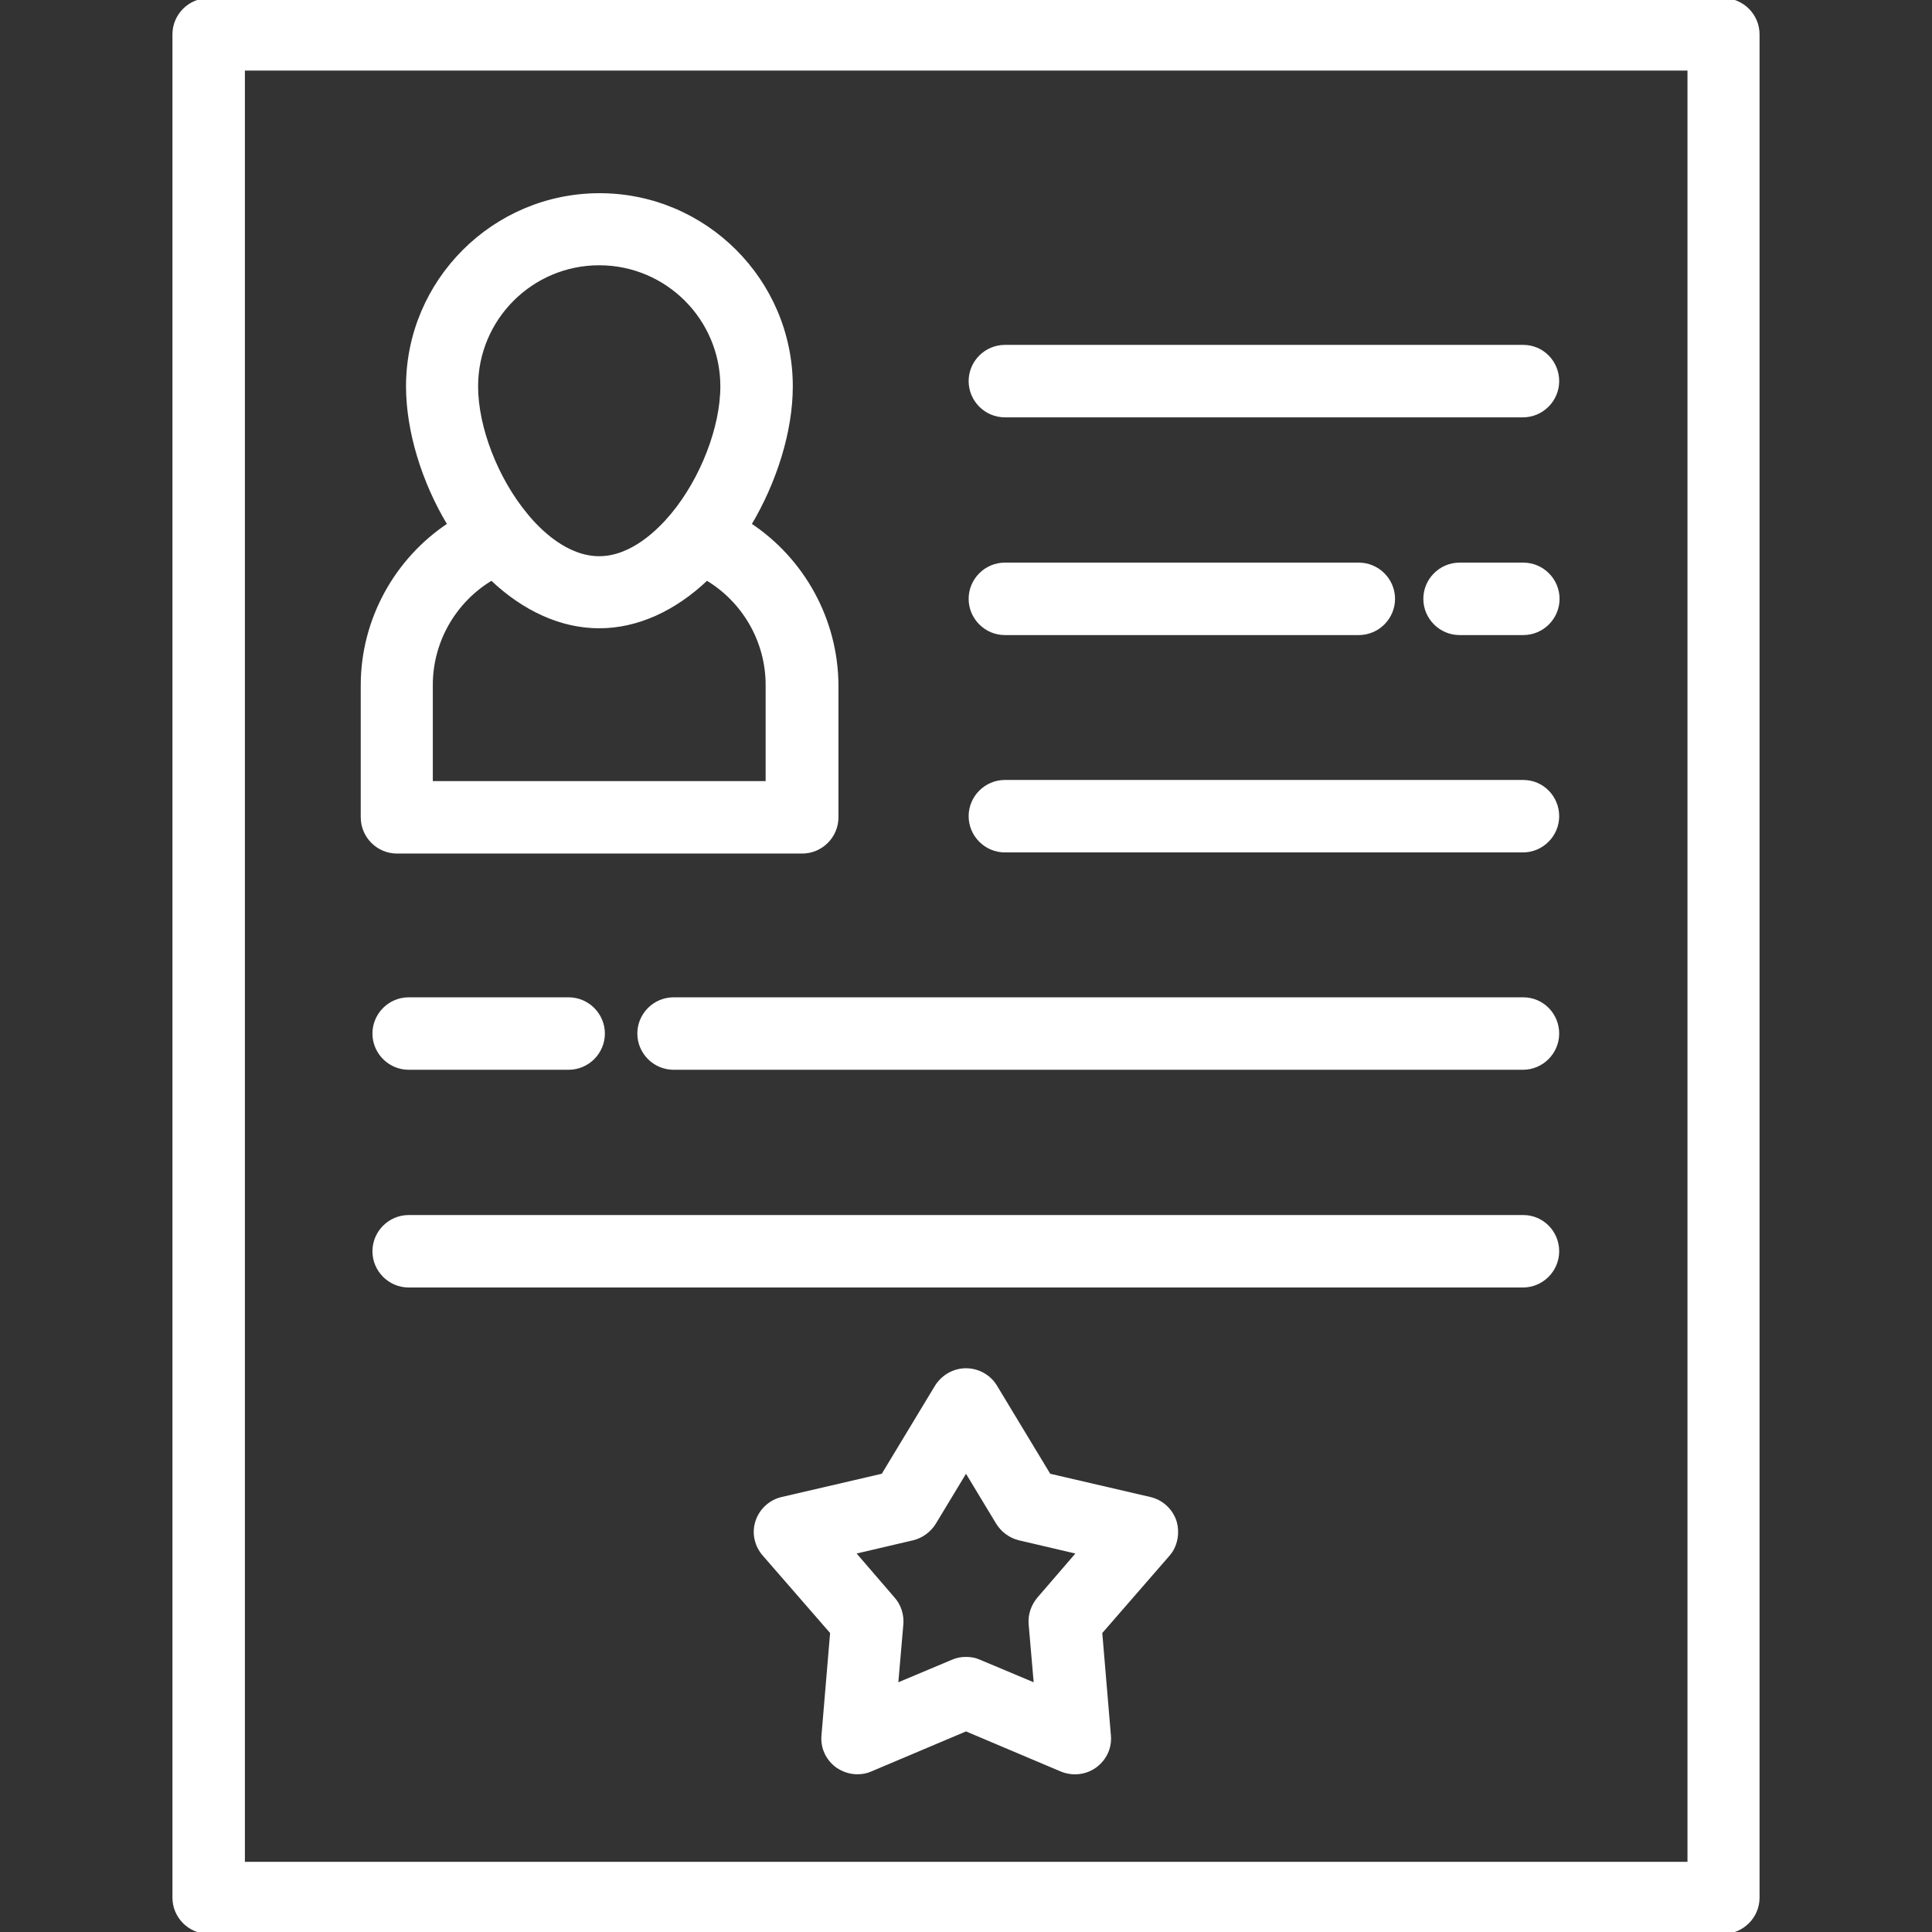 <?xml version="1.0" encoding="utf-8"?>
<!-- Generator: Adobe Illustrator 21.0.0, SVG Export Plug-In . SVG Version: 6.00 Build 0)  -->
<svg version="1.1" id="Layer_1" xmlns="http://www.w3.org/2000/svg" xmlns:xlink="http://www.w3.org/1999/xlink" x="0px" y="0px"
	 width="512px" height="512px" viewBox="0 0 512 512" style="enable-background:new 0 0 512 512;" xml:space="preserve">
<rect x="0" y="0" width="512" height="512" fill="#333333" stroke="none"/>
<style>
	.st0 {
		stroke: #ffffff;
		fill: #ffffff;
	}
</style>
<g>
	<g>
		<path class="st0" d="M311.3,403.2c-1-3-3.5-5.3-6.6-6L278,391l-14.2-23.5c-1.6-2.7-4.6-4.4-7.8-4.4s-6.1,1.7-7.8,4.4L234,391l-26.7,6.2
			c-3.1,0.7-5.6,3-6.6,6c-1,3-0.3,6.3,1.8,8.7l18,20.7l-2.3,27.3c-0.3,3.2,1.1,6.2,3.7,8.1c1.6,1.1,3.4,1.7,5.3,1.7
			c1.2,0,2.4-0.2,3.5-0.7l25.3-10.7l25.3,10.7c2.9,1.2,6.3,0.9,8.9-1c2.6-1.9,4-4.9,3.7-8.1l-2.3-27.3l18-20.7
			C311.6,409.6,312.2,406.2,311.3,403.2z M275.3,423.7c-1.6,1.9-2.4,4.3-2.2,6.7l1.4,16.2l-15-6.3c-1.1-0.5-2.3-0.7-3.5-0.7
			s-2.4,0.2-3.5,0.7l-15,6.3l1.4-16.2c0.2-2.4-0.6-4.9-2.2-6.7l-10.6-12.3l15.8-3.7c2.4-0.6,4.4-2.1,5.7-4.2l8.4-13.9l8.4,13.9
			c1.3,2.1,3.3,3.6,5.7,4.2l15.8,3.7L275.3,423.7z"/>
	</g>
</g>
<g>
	<g>
		<path class="st0" d="M456.7,0H55.3c-5,0-9.1,4.1-9.1,9.1v440.7c0,5,4.1,9.1,9.1,9.1s9.1-4.1,9.1-9.1V18.2h383.3v475.7H64.4v-45.1
			c0-5-4.1-9.1-9.1-9.1s-9.1,4.1-9.1,9.1v54.1c0,5,4.1,9.1,9.1,9.1h401.4c5,0,9.1-4.1,9.1-9.1V9.1C465.8,4.1,461.7,0,456.7,0z"/>
	</g>
</g>
<g>
	<g>
		<path class="st0" d="M198.6,139c6.8-11.4,11-24.8,11-36.6c0-28-22.8-50.7-50.7-50.7c-28,0-50.8,22.8-50.8,50.7c0,11.7,4.1,25.2,11,36.6
			c-14.1,9.3-23,25.3-23,42.6v35c0,5,4.1,9.1,9.1,9.1h107.4c5,0,9.1-4.1,9.1-9.1v-35C221.6,164.2,212.7,148.3,198.6,139z
			 M158.8,69.8c18,0,32.6,14.6,32.6,32.6c0,10.9-5.3,24.6-13.2,34.1c0,0,0,0,0,0c-3.5,4.2-10.7,11.4-19.4,11.4
			c-8.7,0-15.9-7.1-19.4-11.4c-7.9-9.5-13.2-23.2-13.2-34.1C126.2,84.4,140.8,69.8,158.8,69.8z M203.4,207.5h-89.2v-26
			c0-11.7,6.3-22.4,16.1-28.2c8.6,8.2,18.5,12.7,28.5,12.7c10,0,19.9-4.5,28.5-12.7c9.8,5.8,16.1,16.5,16.1,28.2V207.5z"/>
	</g>
</g>
<g>
	<g>
		<path class="st0" d="M403.7,91.9H266.3c-5,0-9.1,4.1-9.1,9.1s4.1,9.1,9.1,9.1h137.3c5,0,9.1-4.1,9.1-9.1S408.7,91.9,403.7,91.9z"/>
	</g>
</g>
<g>
	<g>
		<path class="st0" d="M403.7,149.6h-16.9c-5,0-9.1,4.1-9.1,9.1s4.1,9.1,9.1,9.1h16.9c5,0,9.1-4.1,9.1-9.1S408.7,149.6,403.7,149.6z"/>
	</g>
</g>
<g>
	<g>
		<path class="st0" d="M360.1,149.6h-93.8c-5,0-9.1,4.1-9.1,9.1s4.1,9.1,9.1,9.1h93.8c5,0,9.1-4.1,9.1-9.1S365.1,149.6,360.1,149.6z"/>
	</g>
</g>
<g>
	<g>
		<path class="st0" d="M403.7,207.2H266.3c-5,0-9.1,4.1-9.1,9.1s4.1,9.1,9.1,9.1h137.3c5,0,9.1-4.1,9.1-9.1S408.7,207.2,403.7,207.2z"/>
	</g>
</g>
<g>
	<g>
		<path class="st0" d="M403.7,264.8H178.5c-5,0-9.1,4.1-9.1,9.1s4.1,9.1,9.1,9.1h225.1c5,0,9.1-4.1,9.1-9.1C412.7,268.9,408.7,264.8,403.7,264.8
			z"/>
	</g>
</g>
<g>
	<g>
		<path class="st0" d="M150.7,264.8h-42.4c-5,0-9.1,4.1-9.1,9.1s4.1,9.1,9.1,9.1h42.4c5,0,9.1-4.1,9.1-9.1C159.8,268.9,155.7,264.8,150.7,264.8z
			"/>
	</g>
</g>
<g>
	<g>
		<path class="st0" d="M403.7,322.5H108.3c-5,0-9.1,4.1-9.1,9.1s4.1,9.1,9.1,9.1h295.3c5,0,9.1-4.1,9.1-9.1S408.7,322.5,403.7,322.5z"/>
	</g>
</g>
</svg>
